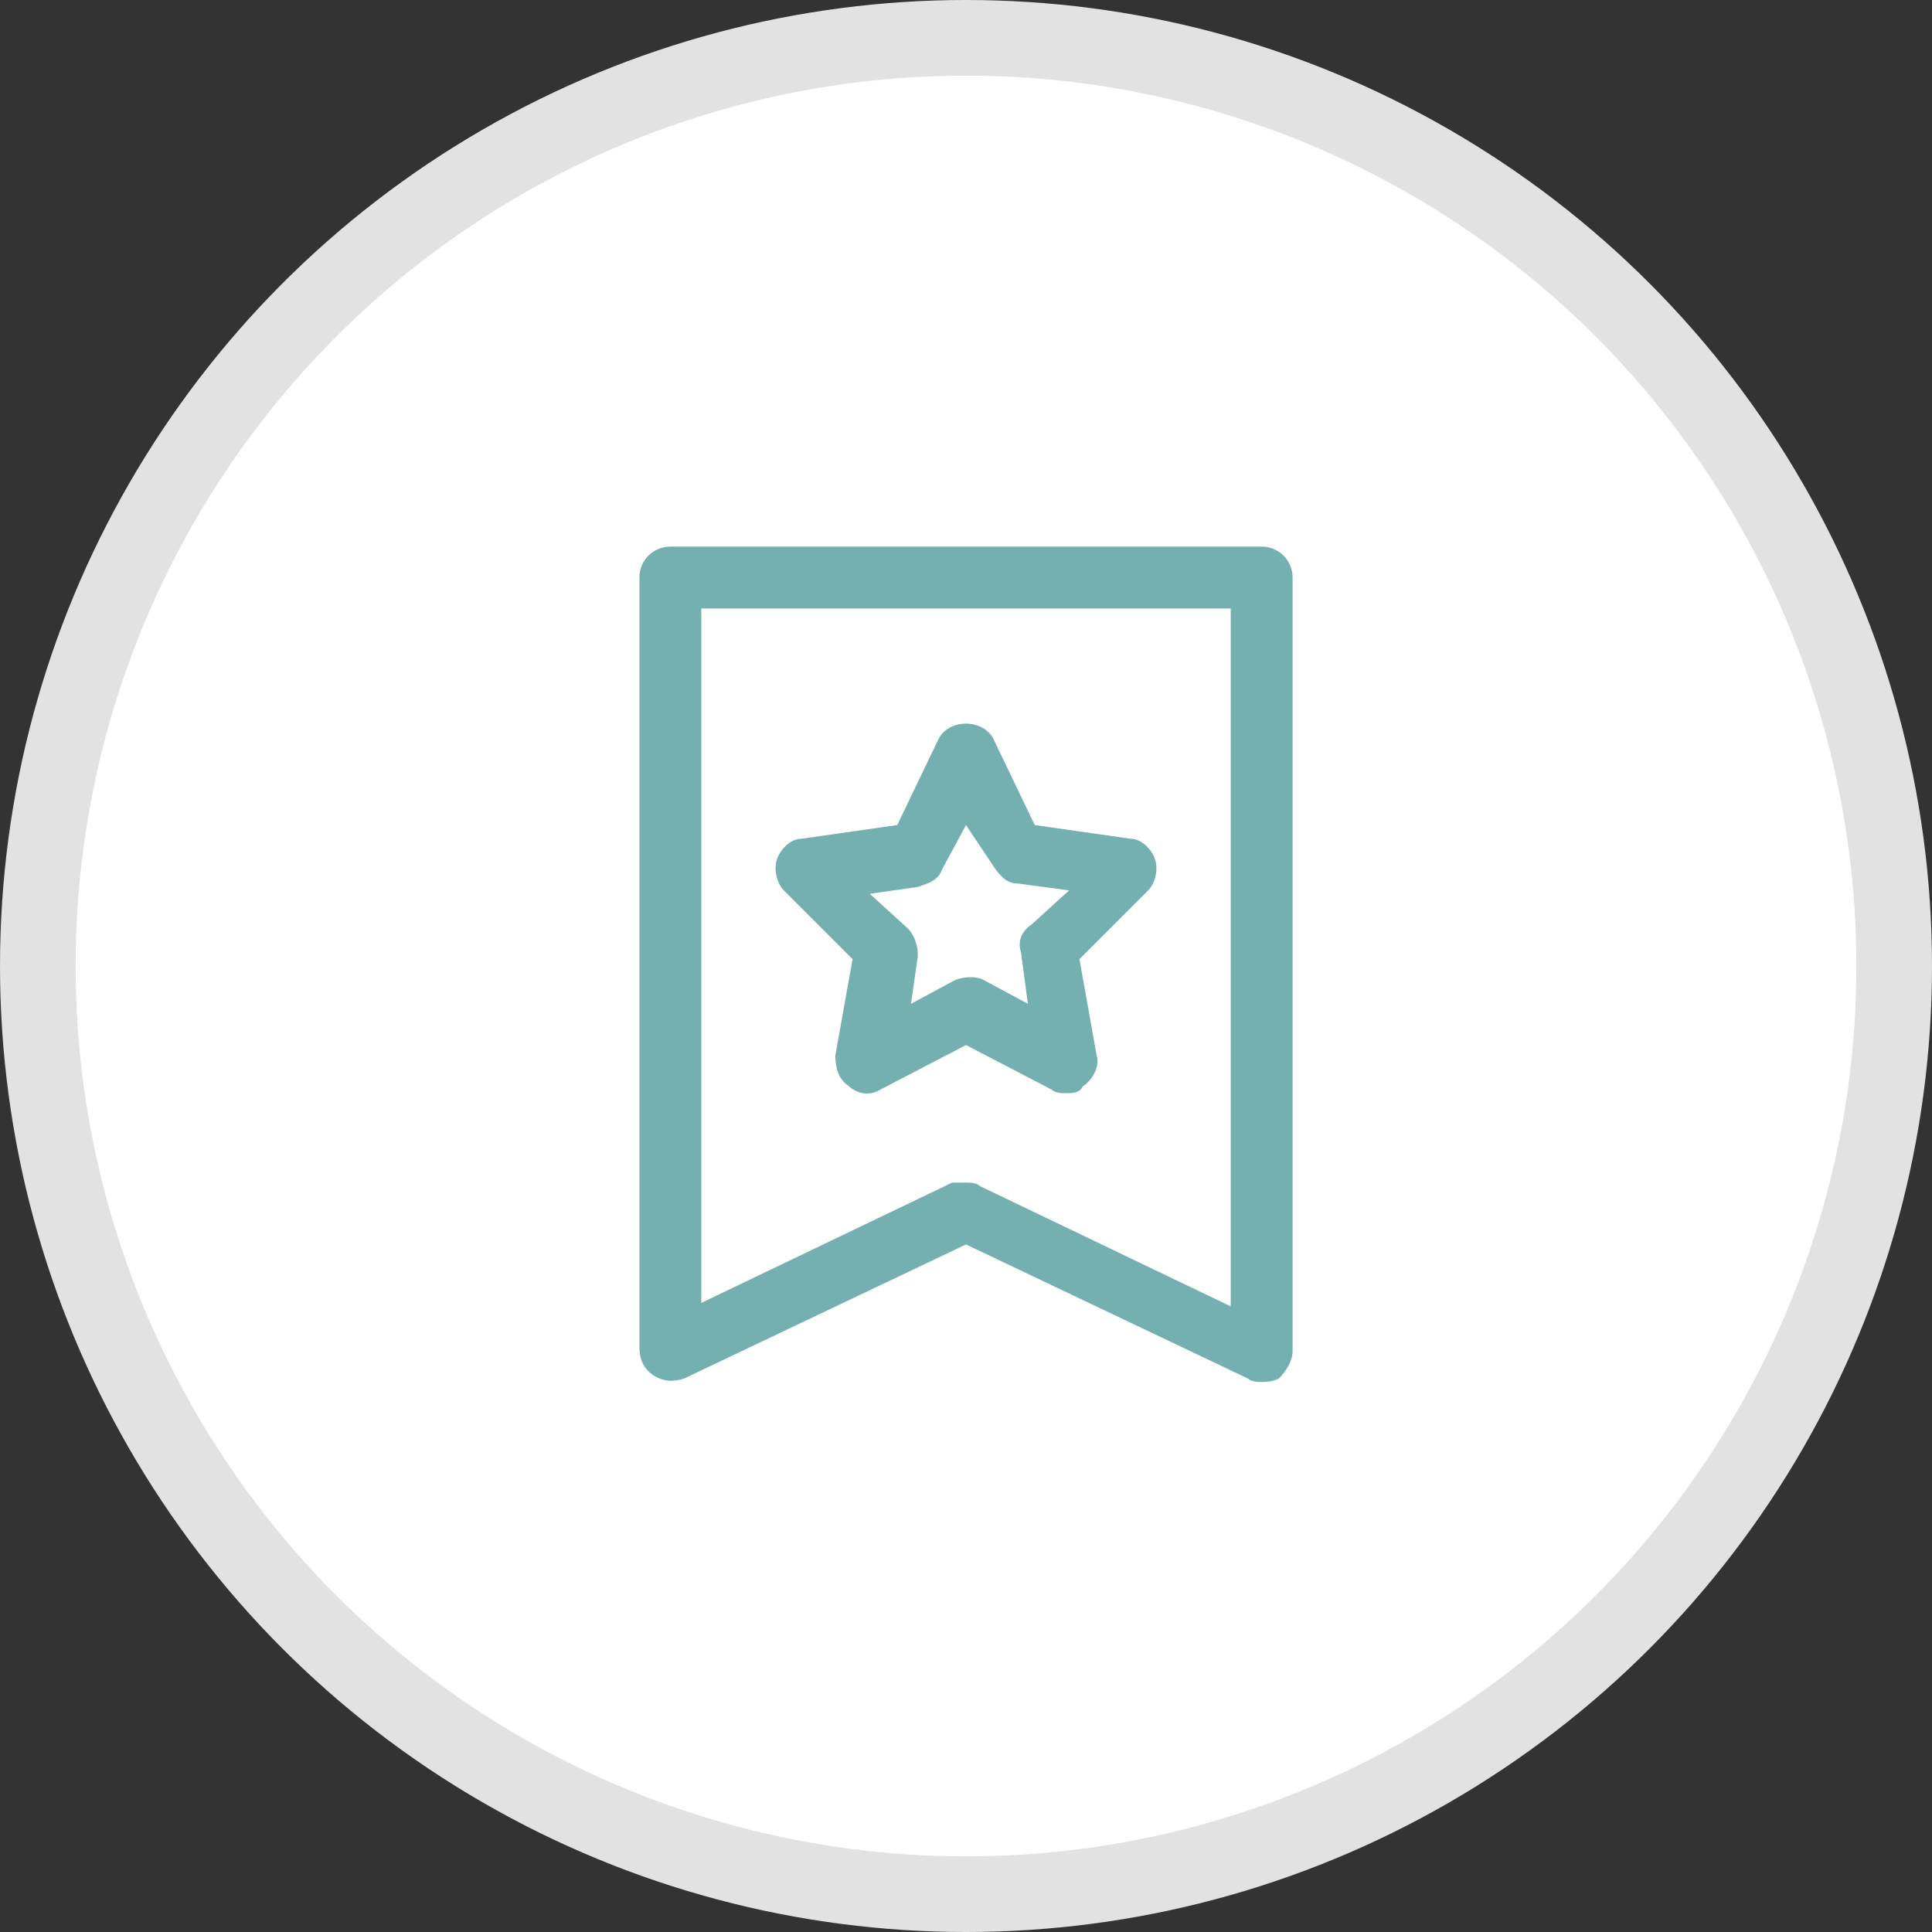 <?xml version="1.0" encoding="utf-8"?><!--Generator: Adobe Illustrator 27.4.0, SVG Export Plug-In . SVG Version: 6.00 Build 0)--><svg version="1.1" id="レイヤー_1" xmlns="http://www.w3.org/2000/svg" xmlns:xlink="http://www.w3.org/1999/xlink" x="0px" y="0px" viewBox="0 0 56.2 56.2" style="enable-background:new 0 0 56.2 56.2" xml:space="preserve"><rect x="0" y="0" width="56.2" height="56.2" fill="#333333" stroke="none"/><style type="text/css">.st0{fill:#E2E2E2;}
	.st1{fill:#FFFFFF;}
	.st2{fill:#75B0B1;}</style><g><circle class="st0" cx="28.1" cy="28.1" r="28.1"/><circle class="st1" cx="28.1" cy="28.1" r="25.9"/><path class="st2" d="M36.7,40.2c-0.1,0-0.3,0-0.4-0.1l-8.2-3.9l-8.2,3.9c-0.3,0.1-0.6,0.1-0.9-0.1c-0.3-0.2-0.4-0.5-0.4-0.8V16.8
		c0-0.5,0.4-0.9,0.9-0.9h17.2c0.5,0,0.9,0.4,0.9,0.9v22.5c0,0.3-0.2,0.6-0.4,0.8C37,40.2,36.8,40.2,36.7,40.2z M28.1,34.4
		c0.1,0,0.3,0,0.4,0.1l7.3,3.5V17.7H20.4v20.2l7.3-3.5C27.8,34.4,27.9,34.4,28.1,34.4z"/><path class="st2" d="M31,31.8c-0.1,0-0.3,0-0.4-0.1l-2.5-1.3l-2.5,1.3c-0.3,0.2-0.7,0.1-0.9-0.1c-0.3-0.2-0.4-0.5-0.4-0.9l0.5-2.8
		l-2-2c-0.2-0.2-0.3-0.6-0.2-0.9c0.1-0.3,0.4-0.6,0.7-0.6l2.8-0.4l1.2-2.5c0.3-0.6,1.3-0.6,1.6,0l1.2,2.5l2.8,0.4
		c0.3,0,0.6,0.3,0.7,0.6c0.1,0.3,0,0.7-0.2,0.9l-2,2l0.5,2.8c0.1,0.3-0.1,0.7-0.4,0.9C31.4,31.8,31.2,31.8,31,31.8z M25.3,26l1.1,1
		c0.2,0.2,0.3,0.5,0.3,0.8l-0.2,1.4l1.3-0.7c0.3-0.1,0.6-0.1,0.8,0l1.3,0.7l-0.2-1.5c-0.1-0.3,0-0.6,0.3-0.8l1.1-1l-1.5-0.2
		c-0.3,0-0.5-0.2-0.7-0.5L28.1,24l-0.7,1.3c-0.1,0.3-0.4,0.4-0.7,0.5L25.3,26z"/></g></svg>
